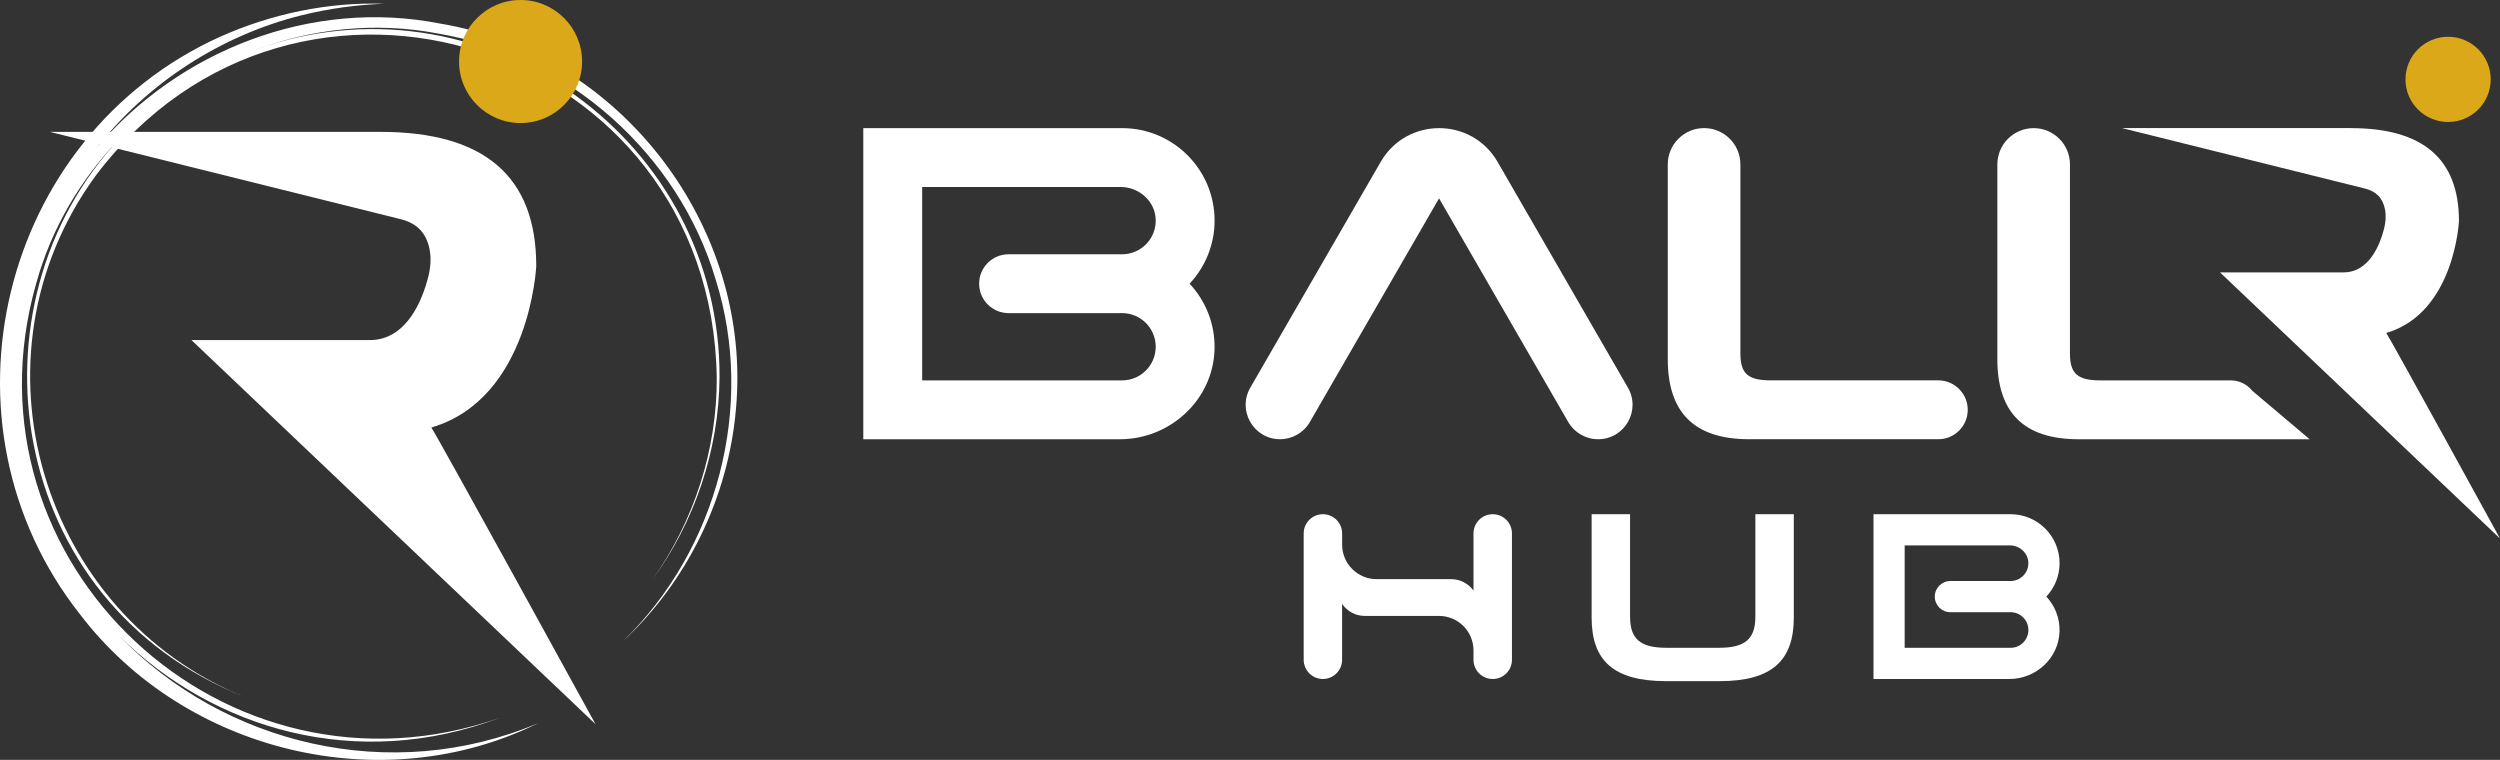 <?xml version="1.0" encoding="UTF-8" standalone="no"?>
<!-- Generator: Adobe Illustrator 28.4.1, SVG Export Plug-In . SVG Version: 6.00 Build 0)  -->

<svg
   version="1.1"
   id="BALLR_hub"
   x="0px"
   y="0px"
   viewBox="0 0 642.495 195.292"
   xml:space="preserve"
   sodipodi:docname="logo_full_black.svg"
   width="642.495"
   height="195.292"
   inkscape:version="1.4 (e7c3feb1, 2024-10-09)"
   xmlns:inkscape="http://www.inkscape.org/namespaces/inkscape"
   xmlns:sodipodi="http://sodipodi.sourceforge.net/DTD/sodipodi-0.dtd"
   xmlns="http://www.w3.org/2000/svg"
   xmlns:svg="http://www.w3.org/2000/svg"><rect x="0" y="0" width="642.495" height="195.292" fill="#333333" stroke="none"/><defs
   id="defs10" /><sodipodi:namedview
   id="namedview10"
   pagecolor="#ffffff"
   bordercolor="#000000"
   borderopacity="0.25"
   inkscape:showpageshadow="2"
   inkscape:pageopacity="0.0"
   inkscape:pagecheckerboard="true"
   inkscape:deskcolor="#d1d1d1"
   inkscape:zoom="1.32"
   inkscape:cx="399.62121"
   inkscape:cy="300"
   inkscape:window-width="1920"
   inkscape:window-height="1027"
   inkscape:window-x="0"
   inkscape:window-y="25"
   inkscape:window-maximized="0"
   inkscape:current-layer="BALLR_hub" />
<style
   type="text/css"
   id="style1">
	.st0{fill:#FFFFFF;}
	.st1{fill:#DBA819;}
</style>

<g
   id="Layer_2"
   transform="translate(-78.755,-202.35)">
	<path
   class="st0"
   d="m 608.06,347.09 c 0,-6.95 -5.64,-12.59 -12.59,-12.59 h -35.23 v 3.12 4.89 26.33 3.37 4.64 h 34.91 c 6.88,0 12.73,-5.39 12.9,-12.27 0.09,-3.45 -1.22,-6.58 -3.39,-8.91 2.1,-2.24 3.4,-5.25 3.4,-8.58 z m -8.01,17.17 c 0,2.53 -2.05,4.58 -4.58,4.58 h -27.22 v -26.33 h 27.02 c 2.51,0 4.69,1.93 4.77,4.44 0.08,2.59 -2,4.72 -4.58,4.72 H 580 c -2.21,0 -4.01,1.79 -4.01,4.01 0,2.21 1.79,4.01 4.01,4.01 h 15.46 c 2.54,-0.01 4.59,2.04 4.59,4.57 z"
   id="path1" />
</g>
<g
   id="Layer_3"
   transform="translate(-78.755,-202.35)">
	<path
   class="st0"
   d="m 487.8,334.5 h 9.88 v 26.38 c 0,5.78 2.77,7.95 9.34,7.95 h 13.52 c 6.57,0 9.34,-2.17 9.34,-7.95 V 334.5 h 9.88 v 26.57 c 0,11.02 -5.6,16.33 -19.04,16.33 H 506.9 c -13.49,0 -19.1,-5.3 -19.1,-16.33 z"
   id="path2" />
</g>
<g
   id="Layer_4"
   transform="translate(-78.755,-202.35)">
	<path
   class="st0"
   d="m 413.8,371.91 v -32.47 c 0,-2.73 2.21,-4.94 4.94,-4.94 v 0 c 2.73,0 4.94,2.21 4.94,4.94 v 2.89 c 0,4.89 3.97,8.86 8.86,8.86 h 19.16 c 2.28,0 4.41,1.1 5.74,2.94 v 0 -14.69 c 0,-2.73 2.21,-4.94 4.94,-4.94 v 0 c 2.73,0 4.94,2.21 4.94,4.94 v 32.47 c 0,2.73 -2.21,4.94 -4.94,4.94 v 0 c -2.73,0 -4.94,-2.21 -4.94,-4.94 v -2.41 c 0,-4.89 -3.97,-8.86 -8.86,-8.86 H 429.5 c -2.34,0 -4.52,-1.16 -5.83,-3.09 v 0 14.36 c 0,2.73 -2.21,4.94 -4.94,4.94 v 0 c -2.71,0 -4.93,-2.21 -4.93,-4.94 z"
   id="path3" />
</g>
<g
   id="Layer_5"
   transform="translate(-78.755,-202.35)">
	<path
   class="st0"
   d="m 390.9,259.05 c 0,-13.13 -10.64,-23.77 -23.77,-23.77 h -66.51 v 5.89 9.24 49.7 6.37 8.76 h 65.91 c 12.99,0 24.03,-10.17 24.36,-23.16 0.16,-6.51 -2.31,-12.43 -6.41,-16.82 3.97,-4.25 6.42,-9.94 6.42,-16.21 z m -15.13,32.42 c 0,4.77 -3.87,8.64 -8.64,8.64 h -51.38 v -49.7 h 51.02 c 4.73,0 8.86,3.65 9,8.38 0.15,4.9 -3.78,8.91 -8.64,8.91 h -29.18 c -4.18,0 -7.56,3.39 -7.56,7.56 0,4.18 3.39,7.56 7.56,7.56 h 29.18 c 4.77,0 8.64,3.87 8.64,8.65 z"
   id="path4" />
</g>
<g
   id="Layer_6"
   transform="translate(-78.755,-202.35)">
	<path
   class="st0"
   d="m 463.63,243.95 c -6.68,-11.56 -23.36,-11.56 -30.04,0 l -33.43,57.89 c -3.54,5.89 0.7,13.39 7.57,13.39 v 0 c 3.16,0 6.07,-1.68 7.65,-4.42 l 33.21,-57.48 c 0,0 0,0 0,0 l 33.2,57.48 c 1.58,2.73 4.5,4.42 7.65,4.42 h 0.03 c 6.87,0 11.11,-7.5 7.58,-13.39 z"
   id="path5" />
</g>
<g
   id="Layer_7"
   transform="translate(-78.755,-202.35)">
	<path
   class="st0"
   d="M 672.34,315.24 H 613 c -14.1,0 -20.93,-6.82 -20.93,-20.59 v -50.04 c 0,-5.15 4.18,-9.33 9.33,-9.33 v 0 c 5.15,0 9.33,4.18 9.33,9.33 v 48.56 c 0,5.23 1.93,6.94 7.85,6.94 h 33.48 c 2.13,0 4.14,0.96 5.47,2.62 z"
   id="path6" />
</g>
<g
   id="Layer_8"
   transform="translate(-78.755,-202.35)">
	<path
   class="st0"
   d="m 584.46,307.67 c 0,4.18 -3.39,7.56 -7.56,7.56 h -48.6 c -14.1,0 -20.93,-6.82 -20.93,-20.59 V 244.6 c 0,-5.15 4.18,-9.33 9.33,-9.33 v 0 c 5.15,0 9.33,4.18 9.33,9.33 v 48.56 c 0,5.23 1.93,6.94 7.85,6.94 h 43.02 c 4.17,0.01 7.56,3.4 7.56,7.57 z"
   id="path7" />
</g>
<g
   id="Layer_9"
   transform="translate(-78.755,-202.35)">
	<circle
   class="st1"
   cx="707.91"
   cy="222.75"
   r="10.95"
   id="circle7" />
</g>
<g
   id="Layer_10"
   transform="translate(-78.755,-202.35)">
	<path
   class="st0"
   d="m 682.95,235.28 c 18.42,0 27.75,7.85 27.75,23.88 0,0 -1.09,23.61 -18.68,28.76 1.67,2.61 29.23,52.83 29.23,52.83 l -71.96,-68.4 c 0,0 23.44,0 31.77,0 6.68,0 9.42,-7.39 10.4,-11.25 0.41,-1.63 0.56,-3.32 0.23,-4.97 -0.59,-2.93 -2.3,-4.65 -5.29,-5.36 l -62.32,-15.51 h 58.87 z"
   id="path8" />
</g>
<g
   id="Layer_12"
   transform="translate(-78.755,-202.35)">
	<path
   class="st0"
   d="m 176.52,236.24 c 26.59,0 40.05,11.32 40.05,34.47 0,0 -1.57,34.07 -26.96,41.51 2.41,3.77 42.19,76.24 42.19,76.24 L 127.96,289.75 c 0,0 33.82,0 45.84,0 9.63,0 13.6,-10.66 15.01,-16.23 0.6,-2.35 0.81,-4.79 0.33,-7.17 -0.86,-4.23 -3.31,-6.71 -7.64,-7.73 L 91.57,236.24 Z"
   id="path9" />
</g>
<g
   id="Layer_13"
   transform="translate(-78.755,-202.35)">
	<path
   class="st0"
   d="m 191.89,208.41 c -33.19,-6.53 -67.19,6.96 -88.29,31.91 0.01,-0.01 0.01,-0.01 0.02,-0.02 13.16,-16.71 31.96,-28.88 52.63,-34.02 6.92,-1.71 14.05,-2.71 21.23,-2.96 -14.37,-0.48 -28.87,2.55 -42.12,8.46 -56.82,25.65 -74.64,99.55 -36.04,148.46 27.06,35.47 77.81,47.78 117.81,27.93 -38.13,16.16 -80.94,5.32 -107.7,-22.37 24.14,23.96 61.01,34.95 97.77,21.02 C 136.88,411.5 67.55,347.16 88.04,275.26 c 3.92,-14.32 11.55,-27.03 21.57,-37.4 -40.31,42.78 -29.66,119.3 32.3,143.72 -52.63,-21.12 -72.66,-87.49 -38.54,-134.11 51.47,-68.32 158.21,-33.85 159.59,51.88 0.1,18.53 -5.87,37.02 -16.67,52.15 10.99,-14.99 17.24,-33.47 17.38,-52.14 0.33,-60.33 -59.25,-103.89 -116.63,-85.14 -1.2,0.41 -2.38,0.83 -3.54,1.27 15.06,-5.77 31.63,-7.65 47.94,-4.5 33.17,5.61 61.73,30.97 71.25,63.25 10.2,32.35 0.5,69.34 -23.91,92.97 16.57,-15.35 27.17,-37.06 29.11,-59.73 4.32,-46.77 -29.56,-91.27 -76,-99.07 z m -51.12,8.17 c 0.83,-0.35 1.66,-0.69 2.49,-1.01 -0.84,0.32 -1.66,0.67 -2.49,1.01 z m -2.78,1.2 c 0.31,-0.14 0.62,-0.28 0.93,-0.42 -0.31,0.14 -0.62,0.28 -0.93,0.42 z"
   id="path10" />
</g>
<g
   id="Layer_11"
   transform="translate(-78.755,-202.35)">
	<circle
   class="st1"
   cx="212.54"
   cy="218.16"
   r="15.81"
   id="circle10" />
</g>
</svg>
